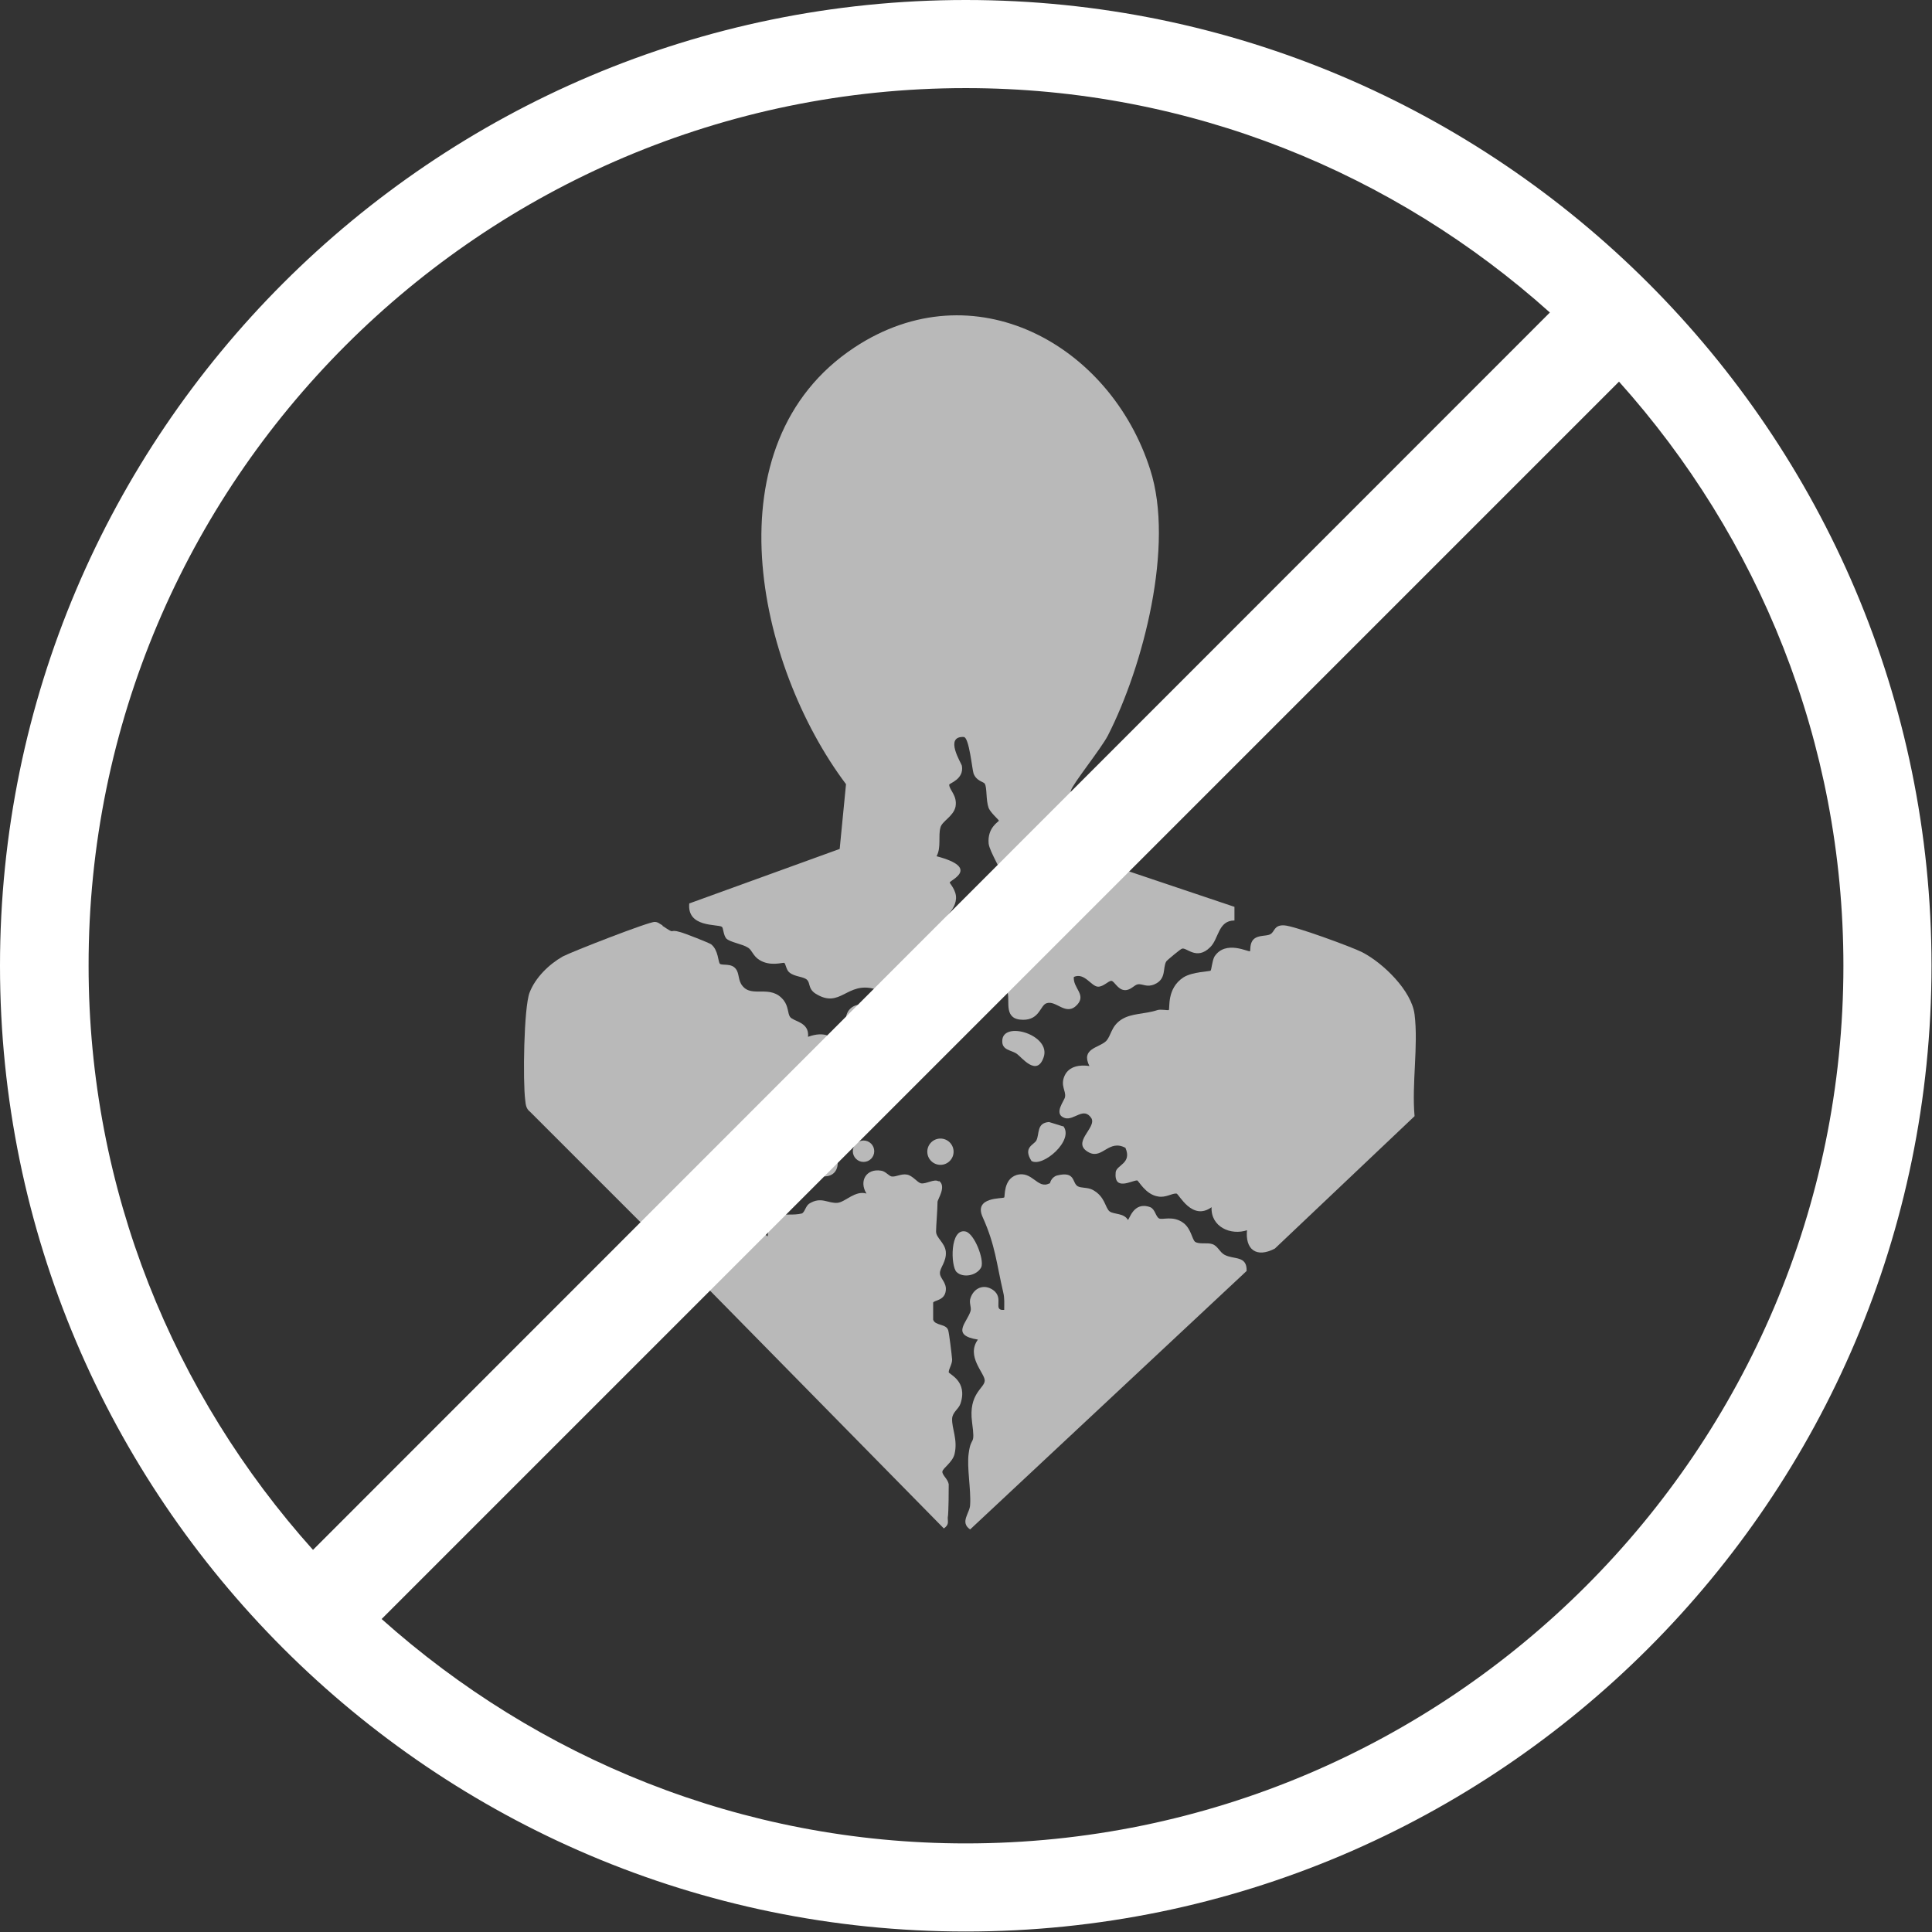 <?xml version="1.0" encoding="UTF-8"?>
<svg xmlns="http://www.w3.org/2000/svg" id="Ebene_1" data-name="Ebene 1" viewBox="0 0 39.69 39.69">
  <rect x="0" y="0" width="39.69" height="39.69" fill="#333333" stroke="none"/>
  <defs>
    <style>
      .cls-1 {
        fill: #fff;
      }

      .cls-2 {
        opacity: .66;
      }
    </style>
  </defs>
  <path class="cls-1" d="M19.84,0C8.9,0,0,8.9,0,19.84s8.9,19.84,19.84,19.84,19.84-8.9,19.84-19.84S30.78,0,19.84,0ZM19.84,1.81c4.61,0,8.81,1.75,12,4.61L6.43,31.84c-2.86-3.19-4.61-7.39-4.61-12C1.81,9.9,9.9,1.81,19.84,1.81ZM19.84,37.87c-4.61,0-8.81-1.76-12-4.61L33.26,7.84c2.86,3.19,4.61,7.39,4.61,12,0,9.94-8.09,18.03-18.03,18.03Z"></path>
  <g class="cls-2">
    <path class="cls-1" d="M25.36,18.66v.25c-.34,0-.32.38-.5.55-.28.28-.49-.01-.58.03-.02,0-.31.24-.32.26-.08.13.01.36-.24.47-.16.07-.24-.01-.34,0-.08.01-.15.13-.28.12-.14-.01-.21-.19-.27-.19-.06,0-.16.12-.27.12-.14,0-.28-.3-.5-.2-.02.23.26.36.07.57-.23.25-.43-.1-.63-.03-.13.04-.14.34-.48.34-.41,0-.27-.37-.32-.56-.04-.15-.16-.3-.17-.44-.03-.29.16-.49-.05-.82-.06-.09-.28-.07-.13-.35l.31-.1c-.02-.19.03-.4-.02-.59-.04-.17-.31-.59-.33-.76-.03-.33.21-.45.21-.47,0-.02-.16-.15-.21-.26-.06-.17-.03-.42-.08-.5-.02-.04-.17-.05-.23-.21-.03-.09-.09-.74-.2-.75-.41-.02-.05.54-.04.59.05.28-.26.36-.26.39,0,.11.17.22.13.45-.04.2-.28.3-.31.43-.05.17.02.41-.08.59.91.24.28.49.27.54,0,.02.14.16.13.33-.02.32-.42.47-.44.84,0,.1.1.15.09.23s-.11.16-.11.23c-.02.22.09.36-.06.61-.07.12-.16.11-.23.18-.06.07-.04.19-.11.24-.29.23-.44-.37-.8-.47-.59-.17-.71.42-1.23.09-.15-.1-.1-.21-.17-.28-.07-.07-.25-.06-.36-.15-.07-.05-.08-.19-.11-.2s-.29.08-.51-.06c-.13-.08-.15-.2-.23-.25-.12-.08-.37-.11-.45-.19-.06-.07-.06-.22-.09-.24-.09-.06-.72.02-.67-.48l3.09-1.12.13-1.33c-1.84-2.45-2.82-6.99.17-8.97,2.45-1.62,5.26-.07,6.08,2.51.5,1.55-.14,4.03-.87,5.46-.14.27-.72.99-.76,1.13-.03.12-.04,1.15,0,1.26l3.36,1.13Z"></path>
    <path class="cls-1" d="M25.63,25.27c-.35.12-.76-.07-.74-.47-.4.29-.67-.27-.72-.28-.09-.01-.22.09-.38.06-.26-.04-.4-.33-.43-.33-.11,0-.48.23-.44-.17.02-.15.34-.18.2-.5-.34-.18-.47.23-.74.1-.4-.2.16-.51.04-.71-.16-.24-.35.05-.54,0-.26-.08,0-.37,0-.44.02-.12-.1-.23-.01-.43s.32-.23.51-.2c-.18-.36.19-.37.34-.51.11-.11.1-.3.31-.44s.48-.11.75-.2c.07-.02.21.01.23,0,.03-.03-.05-.44.3-.67.19-.12.54-.12.56-.14.02-.02.03-.2.08-.29.23-.35.71-.08.73-.11.01-.01-.01-.16.07-.24.1-.1.27-.06.35-.11.09-.05.07-.19.28-.18s1.38.44,1.6.55c.43.22,1.02.79,1.08,1.28.08.64-.06,1.43,0,2.09l-2.87,2.72c-.38.2-.62.02-.57-.4Z"></path>
    <path class="cls-1" d="M13.61,19.02c.3.2.1.05.37.13.08.02.59.22.63.25.15.12.14.36.18.4.05.04.24-.02.33.11.07.09.04.23.13.34.2.26.58-.04.85.3.1.13.08.27.13.34.07.1.4.1.37.41.69-.25.73.48,1.01.89.07.11.31.11.17.32-.05.08-.25.02-.17.35.01.04.33.18.1.38-.27.24-.39-.35-.56-.02-.18.36.05.44.06.66.01.5-.83.3-.55-.24l-.27-.04c-.23.13-.06.44-.2.62-.16.21-.38-.03-.52.09-.17.15,0,.46-.26.62s-.54-.03-.57,0c-.02.02-.06.3-.28.43s-.31.03-.42.06c-.17.05-.2.32-.55.12l-2.7-2.7c-.08-.06-.09-.14-.1-.24-.05-.38-.03-1.9.09-2.21s.4-.58.68-.74c.19-.1,1.78-.72,1.89-.71.07,0,.1.04.16.07Z"></path>
    <path class="cls-1" d="M21.57,24.31s.02-.12.14-.16c.39-.1.31.15.43.22.07.04.2.02.3.07.27.14.26.38.36.45.09.06.29.03.37.17.03.01.11-.39.46-.26.1.04.11.19.18.23s.29-.07.51.1c.15.12.17.33.23.38.09.06.25.01.36.05.11.04.15.17.25.22.19.1.46.01.45.33l-5.68,5.31c-.22-.15,0-.34,0-.51.02-.3-.07-.77-.03-1.05.05-.39.14-.12.07-.64-.08-.6.26-.7.26-.86,0-.15-.39-.5-.14-.84-.57-.09-.22-.35-.15-.59.02-.08-.04-.17,0-.27.07-.2.27-.29.46-.16.24.17-.02.43.23.41,0-.12.01-.24-.02-.36-.14-.6-.16-.96-.42-1.54-.2-.43.41-.38.44-.41.02-.02-.02-.37.25-.46.33-.1.43.3.68.17Z"></path>
    <path class="cls-1" d="M19.29,24.26c.16.11-.03.38-.03.43,0,.15-.03.5-.03.61,0,.13.18.23.2.41.02.21-.13.34-.12.45,0,.1.14.19.12.35-.02.21-.24.2-.26.25,0,.02,0,.34,0,.35.04.13.27.08.31.22.02.07.07.48.08.6,0,.1-.07.19-.07.26,0,.04.4.18.24.65-.04.11-.16.17-.17.3-.01.21.12.43.05.73-.04.17-.24.29-.25.36-.01.07.11.15.13.26,0,.06,0,.59-.02.69,0,.09.03.14-.08.22l-5.28-5.37c.04-.6.41-.36.67-.44s.48-.61.99-.19c.04-.61.36-.39.7-.47.06-.02.08-.15.15-.2.25-.16.39,0,.59-.02.16-.02.36-.26.59-.19-.16-.26,0-.52.3-.47.09.01.16.11.22.12.09.01.19-.06.31-.04s.21.16.29.18c.1.02.28-.1.36-.04Z"></path>
    <path class="cls-1" d="M19.65,26.13c-.12-.12-.14-.91.19-.83.18.05.38.57.32.73-.09.18-.38.23-.51.1Z"></path>
    <path class="cls-1" d="M20.89,21.65c-.11-.08-.31-.07-.3-.27.01-.42,1.01-.12.85.34-.14.41-.45,0-.55-.07Z"></path>
    <path class="cls-1" d="M21.84,23.13c.24.29-.42.86-.65.72-.18-.28.05-.33.1-.42.07-.14,0-.36.26-.38l.29.09Z"></path>
    <path class="cls-1" d="M19.75,19.27c.1-.03.18-.01.26.05.22.14-.04.8-.21.82-.42.04-.12-.33-.12-.38,0-.06-.29-.4.07-.5Z"></path>
    <path class="cls-1" d="M17.93,22.05c-.07-.04-.51-.07-.31-.35.1-.15.31.03.38.04.09.01.19-.07.29-.02.28.14.17.56-.1.56-.17,0-.2-.19-.26-.23Z"></path>
    <circle class="cls-1" cx="17.67" cy="20.93" r=".29"></circle>
    <circle class="cls-1" cx="19.32" cy="23.66" r=".27"></circle>
    <circle class="cls-1" cx="17.74" cy="23.65" r=".22"></circle>
    <rect class="cls-1" x="19.29" y="20.47" width=".37" height=".34"></rect>
  </g>
</svg>
